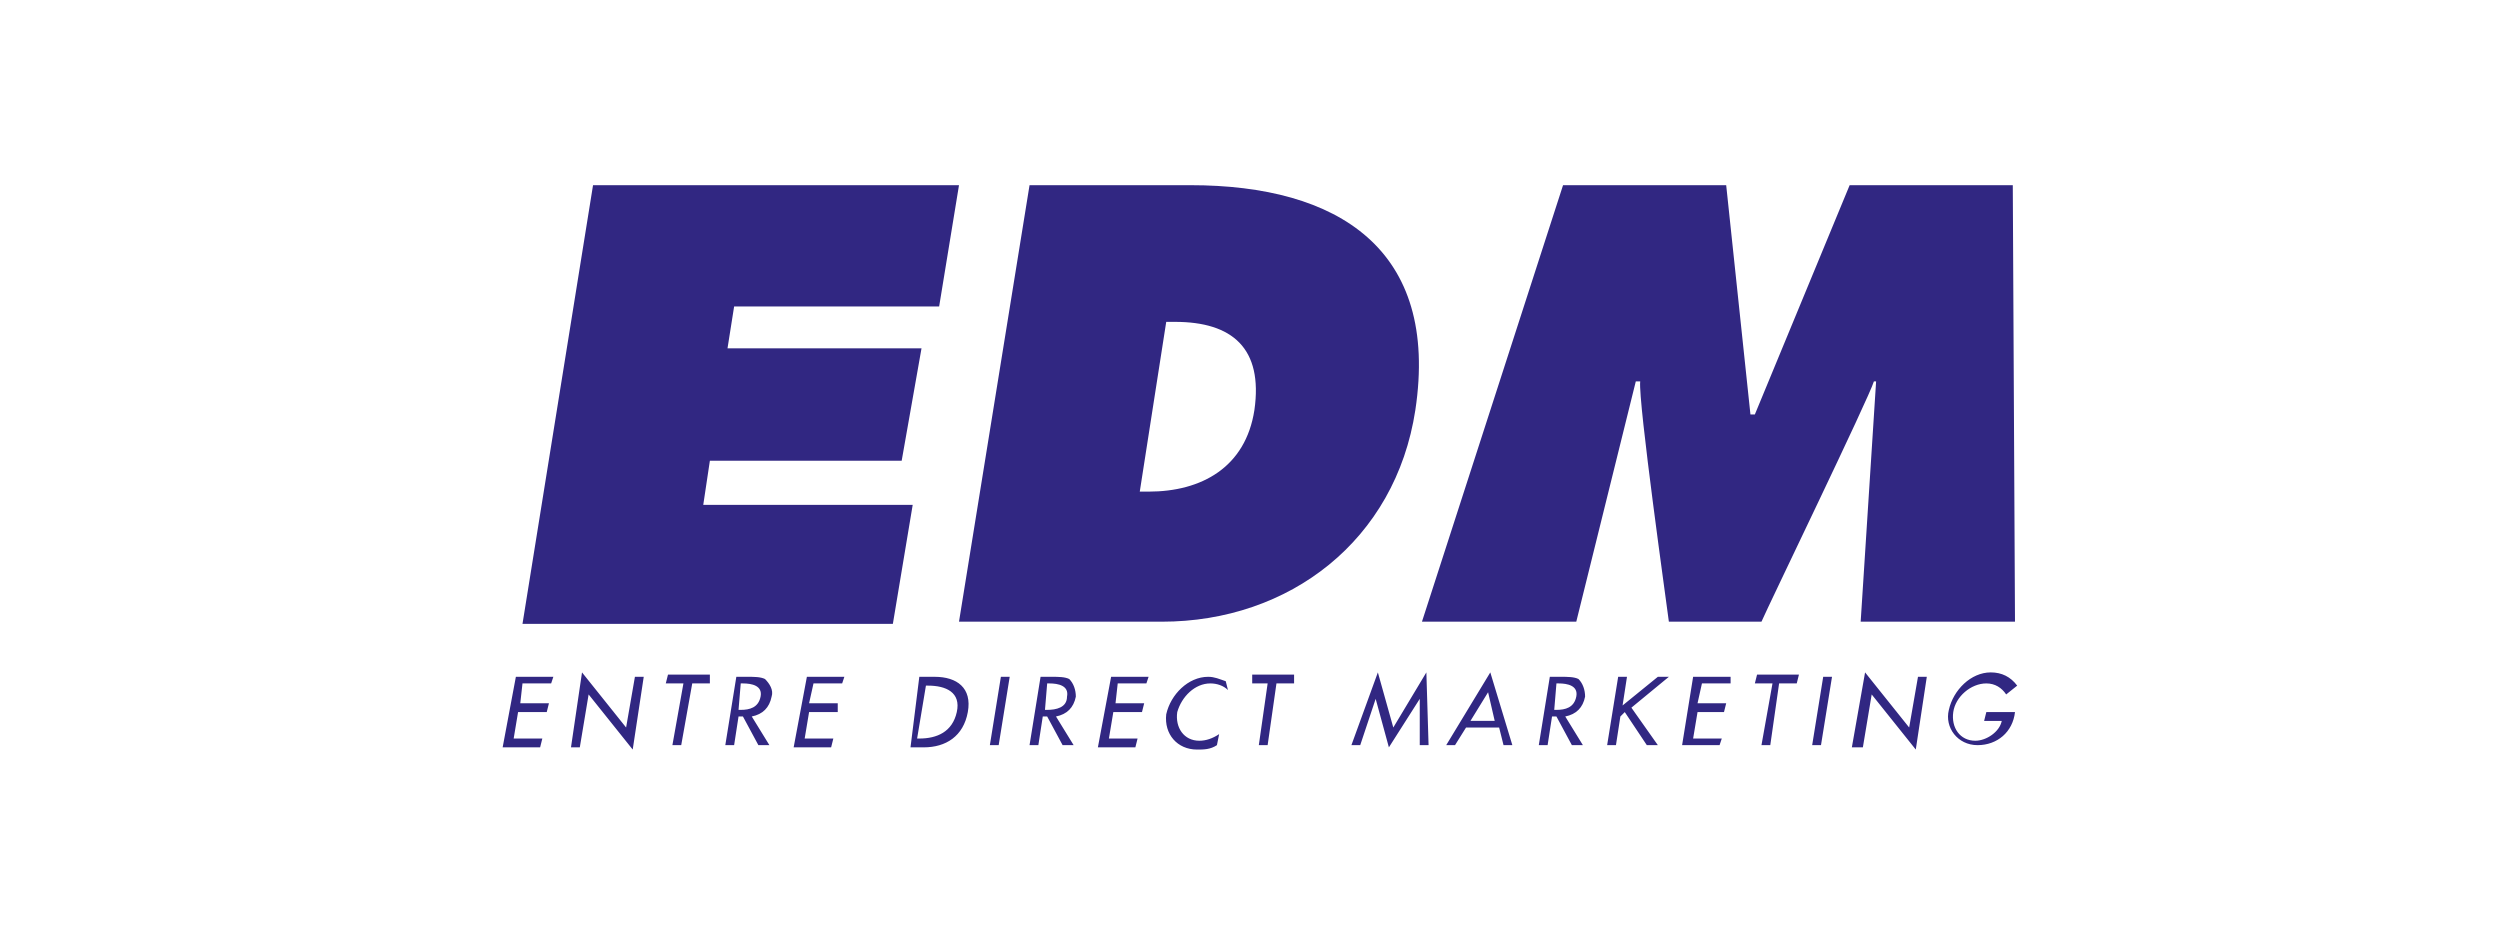 <?xml version="1.0" encoding="utf-8"?>
<!-- Generator: Adobe Illustrator 26.1.0, SVG Export Plug-In . SVG Version: 6.00 Build 0)  -->
<svg version="1.1" id="Vrstva_1" xmlns="http://www.w3.org/2000/svg" xmlns:xlink="http://www.w3.org/1999/xlink" x="0px" y="0px"
	 viewBox="0 0 113.4 42.5" style="enable-background:new 0 0 113.4 42.5;" xml:space="preserve">
<style type="text/css">
	.st0{fill:#312782;}
</style>
<g>
	<polygon class="st0" points="26.9,8.4 43.5,8.4 42.6,13.9 33.3,13.9 33,15.8 41.8,15.8 40.9,20.9 32.2,20.9 31.9,22.9 41.4,22.9 
		40.5,28.3 23.7,28.3 	"/>
	<path class="st0" d="M46.7,8.4H54c6.7,0,11.3,2.9,10.2,10.2c-0.9,5.9-5.7,9.6-11.5,9.6h-9.2L46.7,8.4z M51.7,22.3h0.4
		c2.4,0,4.4-1.1,4.8-3.7c0.4-2.8-1-4-3.6-4h-0.4L51.7,22.3z"/>
	<path class="st0" d="M83.9,8.4h7.4l0.1,19.8h-7l0.7-10.9H85c-0.2,0.7-4.8,10.2-5.1,10.9h-4.2c-0.1-0.8-1.4-10-1.3-10.9h-0.2
		c-0.2,0.8-2.5,10.1-2.7,10.9h-7l6.4-19.8h7.4l1.1,10.4h0.2L83.9,8.4z"/>
	<path class="st0" d="M26.4,30.5l2,2.5l0.4-2.3h0.4l-0.5,3.3l-2-2.5l-0.4,2.4h-0.4L26.4,30.5z M30.9,33.8h-0.4L31,31h-0.8l0.1-0.4
		h1.9l0,0.4h-0.8L30.9,33.8z M34.9,33.8h-0.5l-0.7-1.3h-0.2l-0.2,1.3h-0.4l0.5-3.1h0.5c0.3,0,0.6,0,0.8,0.1c0.2,0.2,0.4,0.5,0.3,0.8
		c-0.1,0.5-0.4,0.8-0.9,0.9L34.9,33.8z M33.5,32.2h0.1c0.4,0,0.8-0.1,0.9-0.6c0.1-0.5-0.4-0.6-0.8-0.6h-0.1L33.5,32.2z M36.6,30.7
		h1.7L38.2,31h-1.3l-0.2,0.9H38L38,32.3h-1.3l-0.2,1.2h1.3l-0.1,0.4h-1.7L36.6,30.7z M57.5,33.8h-0.4l0.4-2.8h-0.7l0-0.4h1.9
		L58.7,31h-0.8L57.5,33.8z M55.7,31.3c-0.2-0.2-0.5-0.3-0.8-0.3c-0.7,0-1.3,0.6-1.5,1.3c-0.1,0.7,0.3,1.3,1,1.3
		c0.3,0,0.6-0.1,0.9-0.3l-0.1,0.5c-0.3,0.2-0.6,0.2-0.9,0.2c-0.9,0-1.5-0.7-1.4-1.6c0.2-0.9,1-1.7,1.9-1.7c0.3,0,0.5,0.1,0.8,0.2
		L55.7,31.3z M50.4,30.7h1.7L52,31h-1.3l-0.1,0.9h1.3l-0.1,0.4h-1.3l-0.2,1.2h1.3l-0.1,0.4h-1.7L50.4,30.7z M48.7,33.8h-0.5
		l-0.7-1.3h-0.2l-0.2,1.3h-0.4l0.5-3.1h0.5c0.3,0,0.6,0,0.8,0.1c0.2,0.2,0.3,0.5,0.3,0.8c-0.1,0.5-0.4,0.8-0.9,0.9L48.7,33.8z
		 M47.4,32.2h0.1c0.4,0,0.9-0.1,0.9-0.6c0.1-0.5-0.4-0.6-0.8-0.6h-0.1L47.4,32.2z M45.3,33.8h-0.4l0.5-3.1h0.4L45.3,33.8z
		 M41.7,30.7h0.7c1,0,1.7,0.5,1.5,1.6c-0.2,1.1-1,1.6-2,1.6h-0.6L41.7,30.7z M41.6,33.5h0.1c0.8,0,1.5-0.3,1.7-1.2
		c0.2-0.9-0.5-1.2-1.3-1.2H42L41.6,33.5z M62.4,31.7L62.4,31.7l-0.7,2.1h-0.4l1.2-3.3l0.7,2.5l1.5-2.5l0.1,3.3h-0.4l0-2.1L63,33.9
		L62.4,31.7z M66.5,33L66,33.8h-0.4l2-3.3l1,3.3h-0.4L68,33H66.5z M67.5,31.4l-0.8,1.3h1.1L67.5,31.4z M71.8,33.8h-0.5l-0.7-1.3
		h-0.2l-0.2,1.3h-0.4l0.5-3.1h0.5c0.3,0,0.6,0,0.8,0.1c0.2,0.2,0.3,0.5,0.3,0.8c-0.1,0.5-0.4,0.8-0.9,0.9L71.8,33.8z M70.5,32.2h0.1
		c0.4,0,0.8-0.1,0.9-0.6c0.1-0.5-0.4-0.6-0.8-0.6h-0.1L70.5,32.2z M75.2,30.7h0.5L74,32.1l1.2,1.7h-0.5l-1-1.5l-0.2,0.2l-0.2,1.3
		h-0.4l0.5-3.1h0.4L73.6,32L75.2,30.7z M76.8,30.7h1.7L78.5,31h-1.3L77,31.9h1.3l-0.1,0.4H77l-0.2,1.2h1.3L78,33.8h-1.7L76.8,30.7z
		 M80.3,33.8h-0.4l0.5-2.8h-0.8l0.1-0.4h1.9L81.5,31h-0.8L80.3,33.8z M82.6,33.8h-0.4l0.5-3.1h0.4L82.6,33.8z M84.6,30.5l2,2.5
		l0.4-2.3h0.4l-0.5,3.3l-2-2.5l-0.4,2.4H84L84.6,30.5z M91.4,32.2l0,0.1c-0.1,0.9-0.8,1.5-1.7,1.5c-0.9,0-1.5-0.8-1.3-1.6
		c0.2-0.9,1-1.7,1.9-1.7c0.5,0,0.9,0.2,1.2,0.6L91,31.5c-0.2-0.3-0.5-0.5-0.9-0.5c-0.7,0-1.4,0.6-1.5,1.3c-0.1,0.7,0.3,1.3,1,1.3
		c0.5,0,1.1-0.4,1.2-0.9h-0.8l0.1-0.4H91.4z M23.4,30.7h1.7L25,31h-1.3l-0.1,0.9h1.3l-0.1,0.4h-1.3l-0.2,1.2h1.3l-0.1,0.4h-1.7
		L23.4,30.7z"/>
</g>
</svg>
